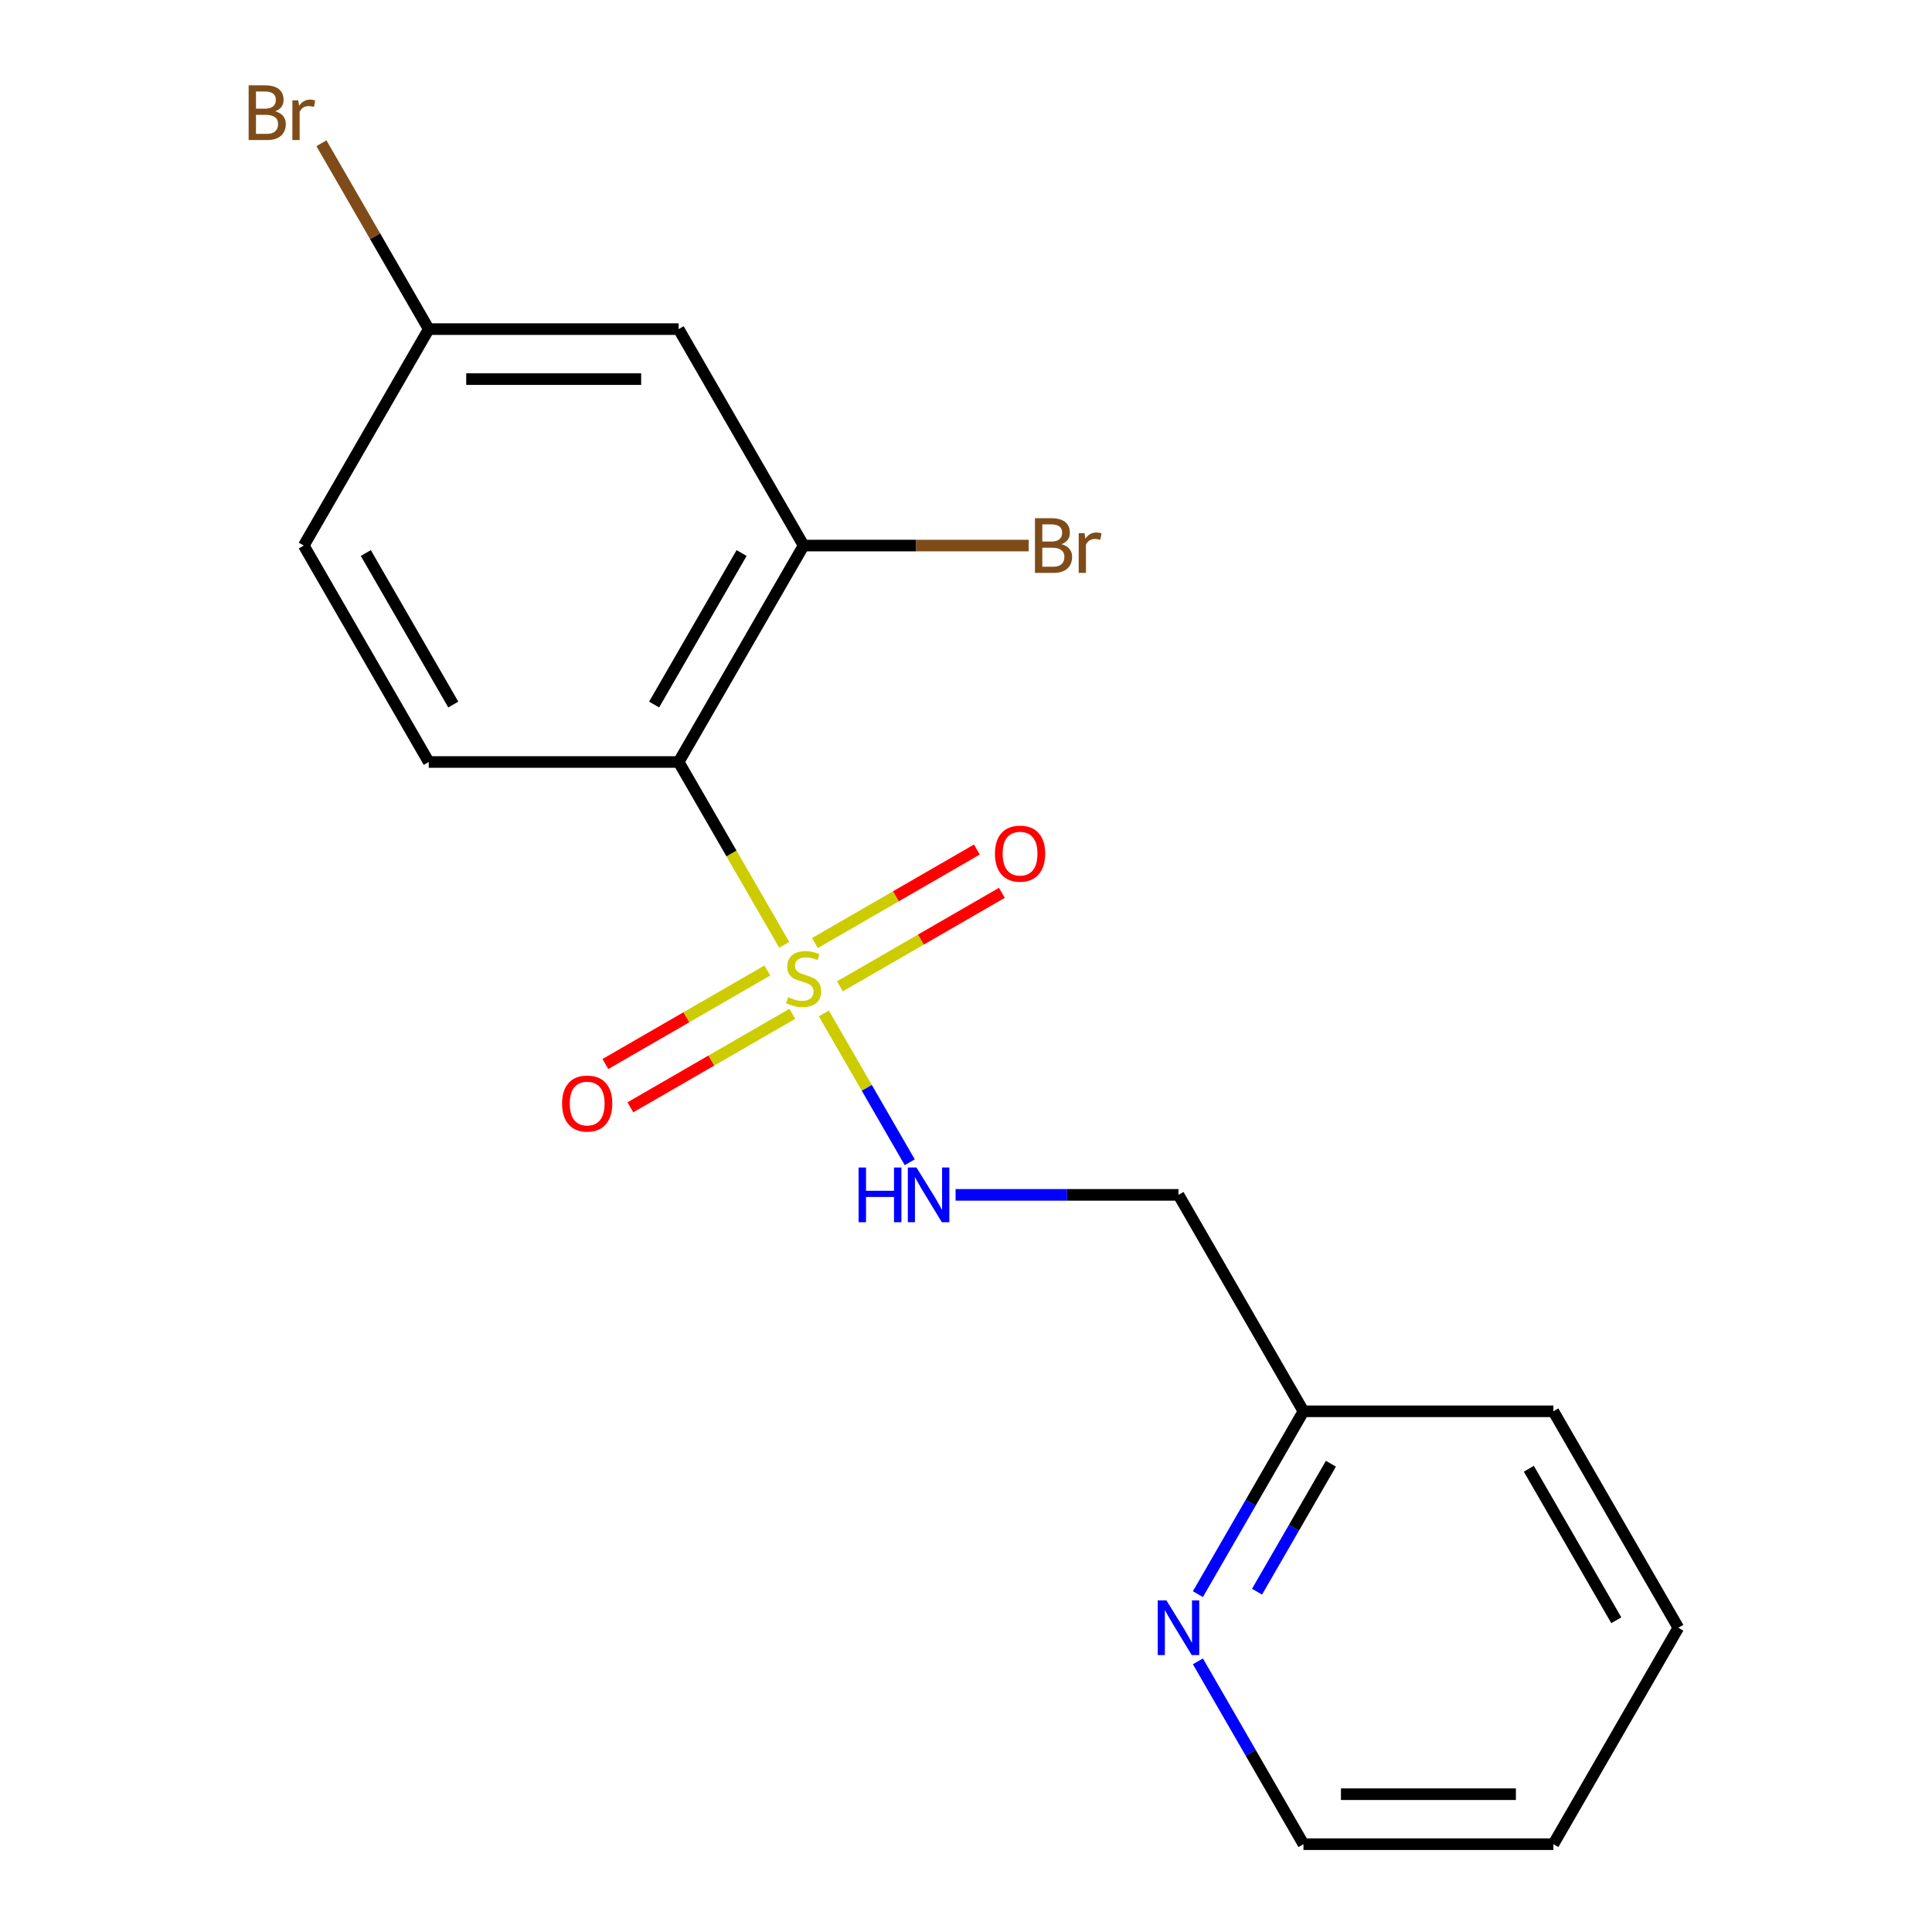 <?xml version='1.0' encoding='iso-8859-1'?>
<svg version='1.1' baseProfile='full'
              xmlns='http://www.w3.org/2000/svg'
                      xmlns:rdkit='http://www.rdkit.org/xml'
                      xmlns:xlink='http://www.w3.org/1999/xlink'
                  xml:space='preserve'
width='1000px' height='1000px' viewBox='0 0 1000 1000'>
<!-- END OF HEADER -->
<rect style='opacity:1.0;fill:#FFFFFF;stroke:none' width='1000' height='1000' x='0' y='0'> </rect>
<path class='bond-0' d='M 405.932,489.081 L 378.602,441.744' style='fill:none;fill-rule:evenodd;stroke:#CCCC00;stroke-width:6px;stroke-linecap:butt;stroke-linejoin:miter;stroke-opacity:1' />
<path class='bond-0' d='M 378.602,441.744 L 351.272,394.408' style='fill:none;fill-rule:evenodd;stroke:#000000;stroke-width:6px;stroke-linecap:butt;stroke-linejoin:miter;stroke-opacity:1' />
<path class='bond-2' d='M 426.41,524.549 L 448.65,563.07' style='fill:none;fill-rule:evenodd;stroke:#CCCC00;stroke-width:6px;stroke-linecap:butt;stroke-linejoin:miter;stroke-opacity:1' />
<path class='bond-2' d='M 448.65,563.07 L 470.89,601.592' style='fill:none;fill-rule:evenodd;stroke:#0000FF;stroke-width:6px;stroke-linecap:butt;stroke-linejoin:miter;stroke-opacity:1' />
<path class='bond-5' d='M 397.17,502.342 L 355.252,526.543' style='fill:none;fill-rule:evenodd;stroke:#CCCC00;stroke-width:6px;stroke-linecap:butt;stroke-linejoin:miter;stroke-opacity:1' />
<path class='bond-5' d='M 355.252,526.543 L 313.334,550.744' style='fill:none;fill-rule:evenodd;stroke:#FF0000;stroke-width:6px;stroke-linecap:butt;stroke-linejoin:miter;stroke-opacity:1' />
<path class='bond-5' d='M 410.105,524.747 L 368.188,548.948' style='fill:none;fill-rule:evenodd;stroke:#CCCC00;stroke-width:6px;stroke-linecap:butt;stroke-linejoin:miter;stroke-opacity:1' />
<path class='bond-5' d='M 368.188,548.948 L 326.27,573.15' style='fill:none;fill-rule:evenodd;stroke:#FF0000;stroke-width:6px;stroke-linecap:butt;stroke-linejoin:miter;stroke-opacity:1' />
<path class='bond-6' d='M 434.733,510.528 L 476.651,486.327' style='fill:none;fill-rule:evenodd;stroke:#CCCC00;stroke-width:6px;stroke-linecap:butt;stroke-linejoin:miter;stroke-opacity:1' />
<path class='bond-6' d='M 476.651,486.327 L 518.568,462.126' style='fill:none;fill-rule:evenodd;stroke:#FF0000;stroke-width:6px;stroke-linecap:butt;stroke-linejoin:miter;stroke-opacity:1' />
<path class='bond-6' d='M 421.797,488.123 L 463.715,463.922' style='fill:none;fill-rule:evenodd;stroke:#CCCC00;stroke-width:6px;stroke-linecap:butt;stroke-linejoin:miter;stroke-opacity:1' />
<path class='bond-6' d='M 463.715,463.922 L 505.633,439.721' style='fill:none;fill-rule:evenodd;stroke:#FF0000;stroke-width:6px;stroke-linecap:butt;stroke-linejoin:miter;stroke-opacity:1' />
<path class='bond-1' d='M 351.272,394.408 L 415.951,282.38' style='fill:none;fill-rule:evenodd;stroke:#000000;stroke-width:6px;stroke-linecap:butt;stroke-linejoin:miter;stroke-opacity:1' />
<path class='bond-1' d='M 338.569,364.668 L 383.844,286.248' style='fill:none;fill-rule:evenodd;stroke:#000000;stroke-width:6px;stroke-linecap:butt;stroke-linejoin:miter;stroke-opacity:1' />
<path class='bond-3' d='M 351.272,394.408 L 221.914,394.408' style='fill:none;fill-rule:evenodd;stroke:#000000;stroke-width:6px;stroke-linecap:butt;stroke-linejoin:miter;stroke-opacity:1' />
<path class='bond-4' d='M 415.951,282.38 L 351.272,170.352' style='fill:none;fill-rule:evenodd;stroke:#000000;stroke-width:6px;stroke-linecap:butt;stroke-linejoin:miter;stroke-opacity:1' />
<path class='bond-11' d='M 415.951,282.38 L 474.204,282.38' style='fill:none;fill-rule:evenodd;stroke:#000000;stroke-width:6px;stroke-linecap:butt;stroke-linejoin:miter;stroke-opacity:1' />
<path class='bond-11' d='M 474.204,282.38 L 532.456,282.38' style='fill:none;fill-rule:evenodd;stroke:#7F4C19;stroke-width:6px;stroke-linecap:butt;stroke-linejoin:miter;stroke-opacity:1' />
<path class='bond-8' d='M 494.605,618.463 L 552.297,618.463' style='fill:none;fill-rule:evenodd;stroke:#0000FF;stroke-width:6px;stroke-linecap:butt;stroke-linejoin:miter;stroke-opacity:1' />
<path class='bond-8' d='M 552.297,618.463 L 609.989,618.463' style='fill:none;fill-rule:evenodd;stroke:#000000;stroke-width:6px;stroke-linecap:butt;stroke-linejoin:miter;stroke-opacity:1' />
<path class='bond-12' d='M 221.914,394.408 L 157.235,282.38' style='fill:none;fill-rule:evenodd;stroke:#000000;stroke-width:6px;stroke-linecap:butt;stroke-linejoin:miter;stroke-opacity:1' />
<path class='bond-12' d='M 234.618,364.668 L 189.342,286.248' style='fill:none;fill-rule:evenodd;stroke:#000000;stroke-width:6px;stroke-linecap:butt;stroke-linejoin:miter;stroke-opacity:1' />
<path class='bond-18' d='M 351.272,170.352 L 221.914,170.352' style='fill:none;fill-rule:evenodd;stroke:#000000;stroke-width:6px;stroke-linecap:butt;stroke-linejoin:miter;stroke-opacity:1' />
<path class='bond-18' d='M 331.869,196.224 L 241.318,196.224' style='fill:none;fill-rule:evenodd;stroke:#000000;stroke-width:6px;stroke-linecap:butt;stroke-linejoin:miter;stroke-opacity:1' />
<path class='bond-7' d='M 620.031,825.124 L 647.35,777.807' style='fill:none;fill-rule:evenodd;stroke:#0000FF;stroke-width:6px;stroke-linecap:butt;stroke-linejoin:miter;stroke-opacity:1' />
<path class='bond-7' d='M 647.35,777.807 L 674.668,730.49' style='fill:none;fill-rule:evenodd;stroke:#000000;stroke-width:6px;stroke-linecap:butt;stroke-linejoin:miter;stroke-opacity:1' />
<path class='bond-7' d='M 650.632,823.865 L 669.755,790.743' style='fill:none;fill-rule:evenodd;stroke:#0000FF;stroke-width:6px;stroke-linecap:butt;stroke-linejoin:miter;stroke-opacity:1' />
<path class='bond-7' d='M 669.755,790.743 L 688.878,757.621' style='fill:none;fill-rule:evenodd;stroke:#000000;stroke-width:6px;stroke-linecap:butt;stroke-linejoin:miter;stroke-opacity:1' />
<path class='bond-14' d='M 620.031,859.912 L 647.35,907.229' style='fill:none;fill-rule:evenodd;stroke:#0000FF;stroke-width:6px;stroke-linecap:butt;stroke-linejoin:miter;stroke-opacity:1' />
<path class='bond-14' d='M 647.35,907.229 L 674.668,954.545' style='fill:none;fill-rule:evenodd;stroke:#000000;stroke-width:6px;stroke-linecap:butt;stroke-linejoin:miter;stroke-opacity:1' />
<path class='bond-10' d='M 609.989,618.463 L 674.668,730.49' style='fill:none;fill-rule:evenodd;stroke:#000000;stroke-width:6px;stroke-linecap:butt;stroke-linejoin:miter;stroke-opacity:1' />
<path class='bond-9' d='M 221.914,170.352 L 157.235,282.38' style='fill:none;fill-rule:evenodd;stroke:#000000;stroke-width:6px;stroke-linecap:butt;stroke-linejoin:miter;stroke-opacity:1' />
<path class='bond-13' d='M 221.914,170.352 L 194.141,122.249' style='fill:none;fill-rule:evenodd;stroke:#000000;stroke-width:6px;stroke-linecap:butt;stroke-linejoin:miter;stroke-opacity:1' />
<path class='bond-13' d='M 194.141,122.249 L 166.369,74.145' style='fill:none;fill-rule:evenodd;stroke:#7F4C19;stroke-width:6px;stroke-linecap:butt;stroke-linejoin:miter;stroke-opacity:1' />
<path class='bond-15' d='M 674.668,730.49 L 804.026,730.49' style='fill:none;fill-rule:evenodd;stroke:#000000;stroke-width:6px;stroke-linecap:butt;stroke-linejoin:miter;stroke-opacity:1' />
<path class='bond-19' d='M 674.668,954.545 L 804.026,954.545' style='fill:none;fill-rule:evenodd;stroke:#000000;stroke-width:6px;stroke-linecap:butt;stroke-linejoin:miter;stroke-opacity:1' />
<path class='bond-19' d='M 694.072,928.674 L 784.623,928.674' style='fill:none;fill-rule:evenodd;stroke:#000000;stroke-width:6px;stroke-linecap:butt;stroke-linejoin:miter;stroke-opacity:1' />
<path class='bond-17' d='M 804.026,730.49 L 868.706,842.518' style='fill:none;fill-rule:evenodd;stroke:#000000;stroke-width:6px;stroke-linecap:butt;stroke-linejoin:miter;stroke-opacity:1' />
<path class='bond-17' d='M 791.323,760.23 L 836.598,838.65' style='fill:none;fill-rule:evenodd;stroke:#000000;stroke-width:6px;stroke-linecap:butt;stroke-linejoin:miter;stroke-opacity:1' />
<path class='bond-16' d='M 804.026,954.545 L 868.706,842.518' style='fill:none;fill-rule:evenodd;stroke:#000000;stroke-width:6px;stroke-linecap:butt;stroke-linejoin:miter;stroke-opacity:1' />
<path  class='atom-0' d='M 407.951 516.155
Q 408.271 516.275, 409.591 516.835
Q 410.911 517.395, 412.351 517.755
Q 413.831 518.075, 415.271 518.075
Q 417.951 518.075, 419.511 516.795
Q 421.071 515.475, 421.071 513.195
Q 421.071 511.635, 420.271 510.675
Q 419.511 509.715, 418.311 509.195
Q 417.111 508.675, 415.111 508.075
Q 412.591 507.315, 411.071 506.595
Q 409.591 505.875, 408.511 504.355
Q 407.471 502.835, 407.471 500.275
Q 407.471 496.715, 409.871 494.515
Q 412.311 492.315, 417.111 492.315
Q 420.391 492.315, 424.111 493.875
L 423.191 496.955
Q 419.791 495.555, 417.231 495.555
Q 414.471 495.555, 412.951 496.715
Q 411.431 497.835, 411.471 499.795
Q 411.471 501.315, 412.231 502.235
Q 413.031 503.155, 414.151 503.675
Q 415.311 504.195, 417.231 504.795
Q 419.791 505.595, 421.311 506.395
Q 422.831 507.195, 423.911 508.835
Q 425.031 510.435, 425.031 513.195
Q 425.031 517.115, 422.391 519.235
Q 419.791 521.315, 415.431 521.315
Q 412.911 521.315, 410.991 520.755
Q 409.111 520.235, 406.871 519.315
L 407.951 516.155
' fill='#CCCC00'/>
<path  class='atom-3' d='M 444.411 604.303
L 448.251 604.303
L 448.251 616.343
L 462.731 616.343
L 462.731 604.303
L 466.571 604.303
L 466.571 632.623
L 462.731 632.623
L 462.731 619.543
L 448.251 619.543
L 448.251 632.623
L 444.411 632.623
L 444.411 604.303
' fill='#0000FF'/>
<path  class='atom-3' d='M 474.371 604.303
L 483.651 619.303
Q 484.571 620.783, 486.051 623.463
Q 487.531 626.143, 487.611 626.303
L 487.611 604.303
L 491.371 604.303
L 491.371 632.623
L 487.491 632.623
L 477.531 616.223
Q 476.371 614.303, 475.131 612.103
Q 473.931 609.903, 473.571 609.223
L 473.571 632.623
L 469.891 632.623
L 469.891 604.303
L 474.371 604.303
' fill='#0000FF'/>
<path  class='atom-6' d='M 290.924 571.194
Q 290.924 564.394, 294.284 560.594
Q 297.644 556.794, 303.924 556.794
Q 310.204 556.794, 313.564 560.594
Q 316.924 564.394, 316.924 571.194
Q 316.924 578.074, 313.524 581.994
Q 310.124 585.874, 303.924 585.874
Q 297.684 585.874, 294.284 581.994
Q 290.924 578.114, 290.924 571.194
M 303.924 582.674
Q 308.244 582.674, 310.564 579.794
Q 312.924 576.874, 312.924 571.194
Q 312.924 565.634, 310.564 562.834
Q 308.244 559.994, 303.924 559.994
Q 299.604 559.994, 297.244 562.794
Q 294.924 565.594, 294.924 571.194
Q 294.924 576.914, 297.244 579.794
Q 299.604 582.674, 303.924 582.674
' fill='#FF0000'/>
<path  class='atom-7' d='M 514.979 441.836
Q 514.979 435.036, 518.339 431.236
Q 521.699 427.436, 527.979 427.436
Q 534.259 427.436, 537.619 431.236
Q 540.979 435.036, 540.979 441.836
Q 540.979 448.716, 537.579 452.636
Q 534.179 456.516, 527.979 456.516
Q 521.739 456.516, 518.339 452.636
Q 514.979 448.756, 514.979 441.836
M 527.979 453.316
Q 532.299 453.316, 534.619 450.436
Q 536.979 447.516, 536.979 441.836
Q 536.979 436.276, 534.619 433.476
Q 532.299 430.636, 527.979 430.636
Q 523.659 430.636, 521.299 433.436
Q 518.979 436.236, 518.979 441.836
Q 518.979 447.556, 521.299 450.436
Q 523.659 453.316, 527.979 453.316
' fill='#FF0000'/>
<path  class='atom-8' d='M 603.729 828.358
L 613.009 843.358
Q 613.929 844.838, 615.409 847.518
Q 616.889 850.198, 616.969 850.358
L 616.969 828.358
L 620.729 828.358
L 620.729 856.678
L 616.849 856.678
L 606.889 840.278
Q 605.729 838.358, 604.489 836.158
Q 603.289 833.958, 602.929 833.278
L 602.929 856.678
L 599.249 856.678
L 599.249 828.358
L 603.729 828.358
' fill='#0000FF'/>
<path  class='atom-12' d='M 549.45 281.66
Q 552.17 282.42, 553.53 284.1
Q 554.93 285.74, 554.93 288.18
Q 554.93 292.1, 552.41 294.34
Q 549.93 296.54, 545.21 296.54
L 535.69 296.54
L 535.69 268.22
L 544.05 268.22
Q 548.89 268.22, 551.33 270.18
Q 553.77 272.14, 553.77 275.74
Q 553.77 280.02, 549.45 281.66
M 539.49 271.42
L 539.49 280.3
L 544.05 280.3
Q 546.85 280.3, 548.29 279.18
Q 549.77 278.02, 549.77 275.74
Q 549.77 271.42, 544.05 271.42
L 539.49 271.42
M 545.21 293.34
Q 547.97 293.34, 549.45 292.02
Q 550.93 290.7, 550.93 288.18
Q 550.93 285.86, 549.29 284.7
Q 547.69 283.5, 544.61 283.5
L 539.49 283.5
L 539.49 293.34
L 545.21 293.34
' fill='#7F4C19'/>
<path  class='atom-12' d='M 561.37 275.98
L 561.81 278.82
Q 563.97 275.62, 567.49 275.62
Q 568.61 275.62, 570.13 276.02
L 569.53 279.38
Q 567.81 278.98, 566.85 278.98
Q 565.17 278.98, 564.05 279.66
Q 562.97 280.3, 562.09 281.86
L 562.09 296.54
L 558.33 296.54
L 558.33 275.98
L 561.37 275.98
' fill='#7F4C19'/>
<path  class='atom-14' d='M 142.455 57.605
Q 145.175 58.365, 146.535 60.045
Q 147.935 61.685, 147.935 64.125
Q 147.935 68.045, 145.415 70.285
Q 142.935 72.485, 138.215 72.485
L 128.695 72.485
L 128.695 44.165
L 137.055 44.165
Q 141.895 44.165, 144.335 46.125
Q 146.775 48.085, 146.775 51.685
Q 146.775 55.965, 142.455 57.605
M 132.495 47.365
L 132.495 56.245
L 137.055 56.245
Q 139.855 56.245, 141.295 55.125
Q 142.775 53.965, 142.775 51.685
Q 142.775 47.365, 137.055 47.365
L 132.495 47.365
M 138.215 69.285
Q 140.975 69.285, 142.455 67.965
Q 143.935 66.645, 143.935 64.125
Q 143.935 61.805, 142.295 60.645
Q 140.695 59.445, 137.615 59.445
L 132.495 59.445
L 132.495 69.285
L 138.215 69.285
' fill='#7F4C19'/>
<path  class='atom-14' d='M 154.375 51.925
L 154.815 54.765
Q 156.975 51.565, 160.495 51.565
Q 161.615 51.565, 163.135 51.965
L 162.535 55.325
Q 160.815 54.925, 159.855 54.925
Q 158.175 54.925, 157.055 55.605
Q 155.975 56.245, 155.095 57.805
L 155.095 72.485
L 151.335 72.485
L 151.335 51.925
L 154.375 51.925
' fill='#7F4C19'/>
</svg>
